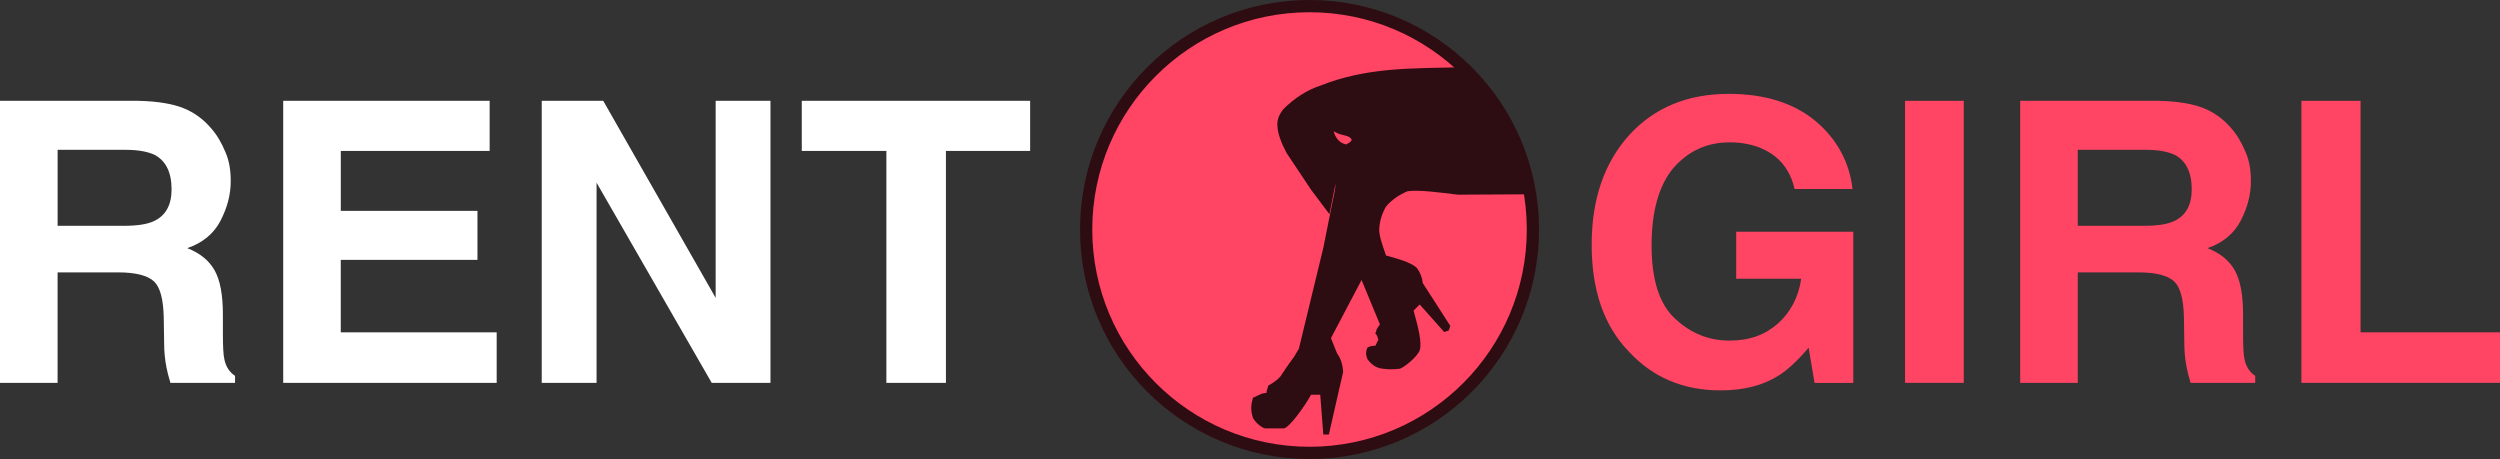 <?xml version="1.0" encoding="UTF-8"?>
<svg id="_Слой_2" data-name="Слой 2" xmlns="http://www.w3.org/2000/svg" viewBox="0 0 816.97 150">
  <rect x="0" y="0" width="816.97" height="150" fill="#333333" stroke="none"/>
  <defs>
    <style>
      .cls-1 {
        fill: none;
        stroke: #2d0d12;
        stroke-miterlimit: 10;
        stroke-width: 4px;
      }

      .cls-2 {
        fill: #2d0d12;
      }

      .cls-2, .cls-3, .cls-4 {
        stroke-width: 0px;
      }

      .cls-3 {
        fill: #fff;
      }

      .cls-4 {
        fill: #ff4464;
      }
    </style>
  </defs>
  <g id="_Слой_1-2" data-name="Слой 1">
    <g>
      <path class="cls-3" d="M68.87,41.78c2.05,2.3,3.58,4.99,4.74,7.81,1.28,2.82,1.79,6.02,1.79,9.6,0,4.48-1.15,8.7-3.33,12.93-2.18,4.22-5.89,7.3-10.88,8.96,4.22,1.66,7.17,4.1,8.96,7.3s2.69,7.94,2.69,14.46v6.14c0,4.22.13,7.04.51,8.58.51,2.3,1.66,4.1,3.46,5.25v2.3h-21.12c-.64-2.05-1.02-3.71-1.28-4.99-.51-2.56-.77-5.25-.77-7.94l-.13-8.45c-.13-5.89-1.15-9.86-3.2-11.78-2.05-1.92-6.02-2.94-11.65-2.94h-19.84v36.1H0V32.95h45.19c6.4.13,11.39,1.02,14.85,2.43,3.46,1.41,6.4,3.58,8.83,6.4ZM50.31,72.25c3.84-1.79,5.76-5.25,5.76-10.37,0-5.63-1.92-9.34-5.5-11.26-2.18-1.02-5.25-1.66-9.47-1.66h-22.27v24.83h21.76c4.35,0,7.55-.51,9.73-1.54Z"/>
      <path class="cls-3" d="M156.03,68.92v16h-44.67v23.68h50.95v16.51h-69.76V32.95h67.46v16.38h-48.64v19.58h44.67Z"/>
      <path class="cls-3" d="M233.86,32.95h17.92v92.16h-19.2l-37.63-65.41v65.41h-17.92V32.95h20.1l36.74,64.39V32.95Z"/>
      <path class="cls-3" d="M309.12,125.11h-19.46V49.33h-27.65v-16.38h74.63v16.38h-27.52v75.78Z"/>
    </g>
    <g>
      <path class="cls-4" d="M575.82,48.57c-3.2-1.41-6.78-2.05-10.62-2.05-7.42,0-13.44,2.82-18.31,8.32-4.74,5.63-7.17,14.08-7.17,25.35s2.56,19.33,7.81,24.07c5.12,4.74,11.01,7.04,17.67,7.04s11.65-1.92,15.87-5.63c4.1-3.71,6.66-8.58,7.55-14.59h-21.25v-15.36h38.27v49.41h-12.67l-1.92-11.52c-3.71,4.35-7.04,7.42-9.98,9.22-5.12,3.2-11.39,4.74-18.82,4.74-12.16,0-22.15-4.22-29.95-12.67-8.19-8.45-12.16-20.1-12.16-34.95s4.1-26.75,12.29-35.84c8.19-8.96,19.07-13.44,32.51-13.44,11.65,0,21.12,2.94,28.29,8.83,7.04,5.89,11.14,13.44,12.16,22.27h-18.95c-1.41-6.27-4.99-10.75-10.62-13.18Z"/>
      <path class="cls-4" d="M641.74,32.95v92.16h-19.2V32.95h19.2Z"/>
      <path class="cls-4" d="M729.04,41.78c2.05,2.3,3.58,4.99,4.74,7.81,1.28,2.82,1.79,6.02,1.79,9.6,0,4.48-1.15,8.7-3.33,12.93-2.18,4.22-5.89,7.3-10.88,8.96,4.22,1.66,7.17,4.1,8.96,7.3s2.69,7.94,2.69,14.46v6.14c0,4.22.13,7.04.51,8.58.51,2.3,1.66,4.1,3.46,5.25v2.3h-21.12c-.64-2.05-1.02-3.71-1.28-4.99-.51-2.56-.77-5.25-.77-7.94l-.13-8.45c-.13-5.89-1.15-9.86-3.2-11.78-2.05-1.92-6.02-2.94-11.65-2.94h-19.84v36.1h-18.82V32.95h45.19c6.4.13,11.39,1.02,14.85,2.43,3.46,1.41,6.4,3.58,8.83,6.4ZM710.47,72.25c3.84-1.79,5.76-5.25,5.76-10.37,0-5.63-1.92-9.34-5.5-11.26-2.18-1.02-5.25-1.66-9.47-1.66h-22.27v24.83h21.76c4.35,0,7.55-.51,9.73-1.54Z"/>
      <path class="cls-4" d="M816.97,108.6v16.51h-64.9V32.95h19.33v75.65h45.57Z"/>
    </g>
    <circle class="cls-4" cx="427.44" cy="74.5" r="73"/>
    <path class="cls-2" d="M476.44,22c-15.33.37-30,0-45,6-4.35,1.43-8.34,3.99-12,7.62-1.45,1.78-2.16,3.57-2,5.38.06,2.58,1.23,5.66,3,9l8,12,6,8,2-10c0,2-1,6-1,6l-3,15-7.87,32.48-.13.52-1.5,2.5-2.5,3.5-2,3-1,1s-1.52,1.27-3,2c-.14.97-.5,1.24-.58,2.41-1.56-.01-3.04,1.02-4.42,1.59-.64,2.3-.81,3.94,0,6.52.95,1.86,3.09,3.33,4,3.48h6c1.56.13,6.6-6.69,9-11h3l1,13h1.82l3.18-14,1.5-6.5c-.19-2.28-.74-4.35-2-6l-2-5,10-19,6,14.5-1,1.5-.5,1.5c1.03,1.06.5,1,1,2l-1,2c-.87-.04-1.7.15-2.5.5-.71,1.28-.66,2.62,0,4,1.12,1.41,2.62,2.82,5,3,1.62.24,3.46.23,5.5,0,1.5-.5,5.56-3.74,6.5-6,.83-2.67-.59-7.83-2-13l2-2,8,9,1.5-.5.5-1.5-9-14c-.19-1.81-.82-3.49-2-5-1.92-1.81-5.99-2.89-10-4-1.2-3.37-2.3-6.61-2.23-8.5.09-2.53.8-5.03,2.23-7.5,1.8-2.14,4.15-3.79,7-5,3.68-.53,10.21.36,16.5,1.12l23-.12-2.5-11-6-12-7-11-7.5-7.5Z"/>
    <circle class="cls-1" cx="427.94" cy="75" r="73"/>
    <path class="cls-4" d="M435.88,42.93c.36.12,1.11.63,1.63.78,1.09.48,2.88.52,3.77,1.35,1.01.81-.13,1.42-.89,1.87-.41.19-.46.36-.9.17-1.93-.54-3.15-2.25-3.64-4.13l.02-.03Z"/>
  </g>
</svg>